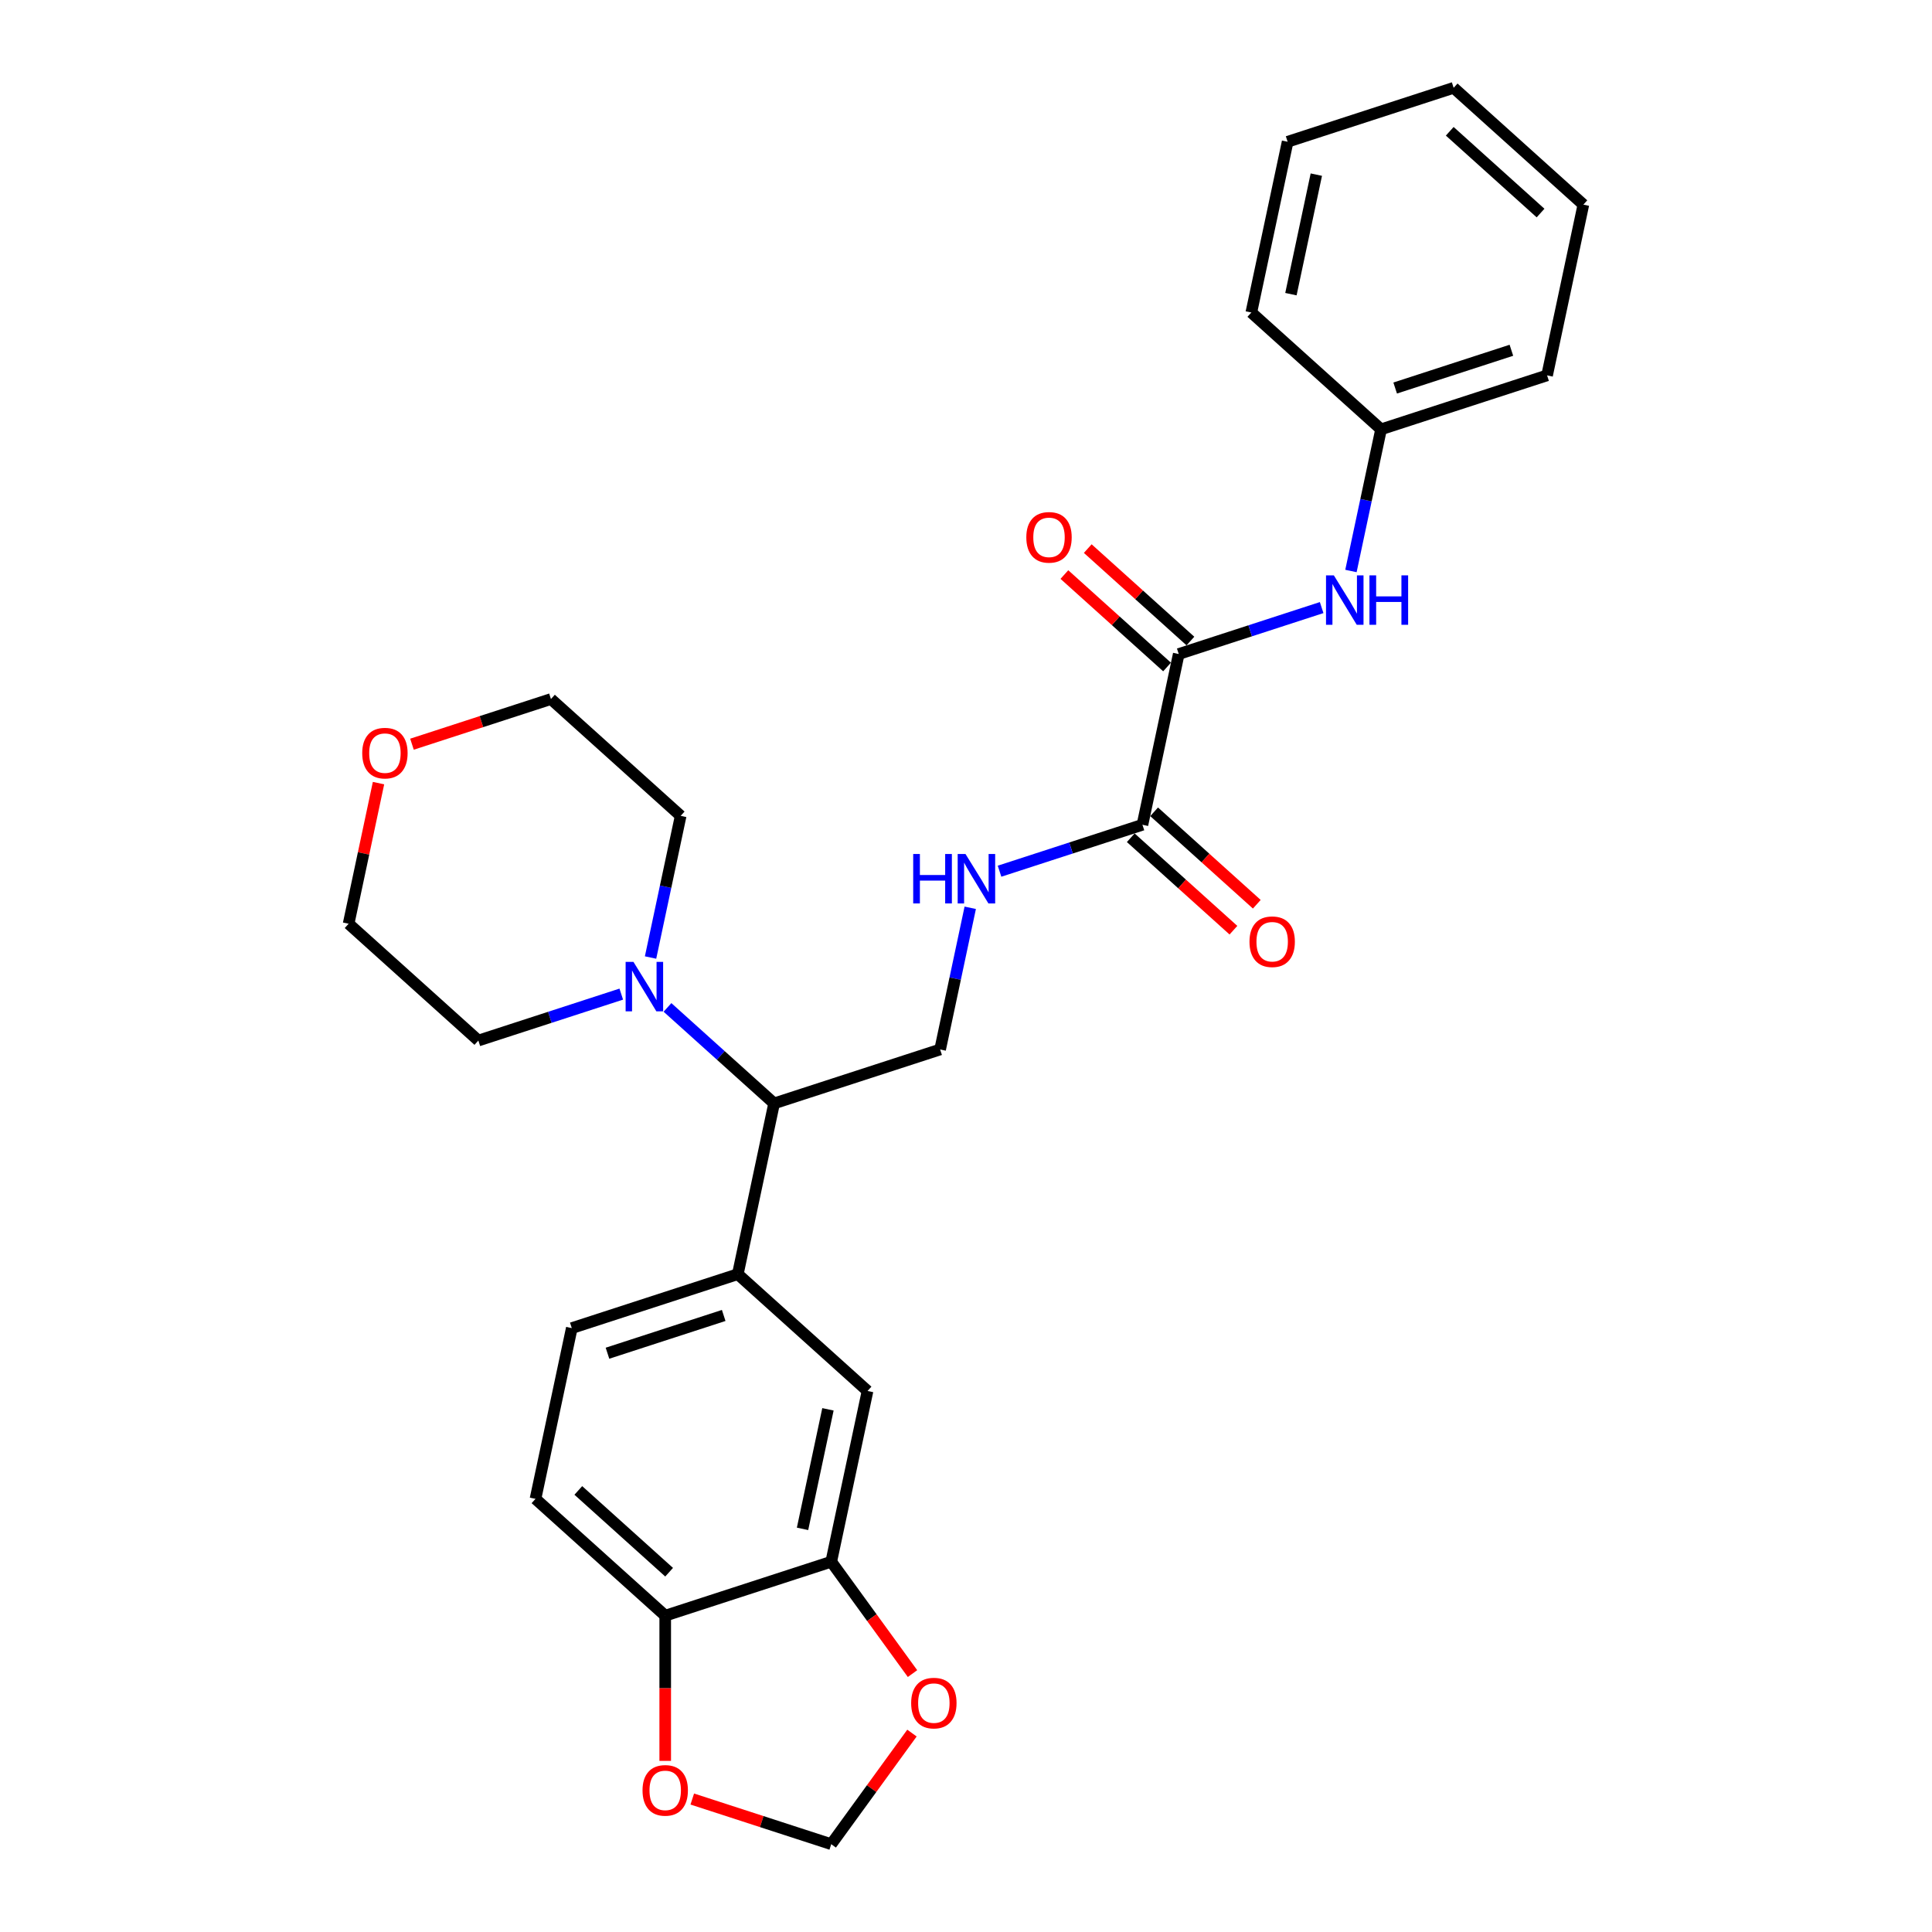 <?xml version='1.0' encoding='iso-8859-1'?>
<svg version='1.1' baseProfile='full'
              xmlns='http://www.w3.org/2000/svg'
                      xmlns:rdkit='http://www.rdkit.org/xml'
                      xmlns:xlink='http://www.w3.org/1999/xlink'
                  xml:space='preserve'
width='1000px' height='1000px' viewBox='0 0 1000 1000'>
<!-- END OF HEADER -->
<rect style='opacity:1.0;fill:#FFFFFF;stroke:none' width='1000' height='1000' x='0' y='0'> </rect>
<path class='bond-0' d='M 610.114,338.52 L 591.328,426.901' style='fill:none;fill-rule:evenodd;stroke:#000000;stroke-width:6px;stroke-linecap:butt;stroke-linejoin:miter;stroke-opacity:1' />
<path class='bond-4' d='M 610.114,338.52 L 647.099,326.502' style='fill:none;fill-rule:evenodd;stroke:#000000;stroke-width:6px;stroke-linecap:butt;stroke-linejoin:miter;stroke-opacity:1' />
<path class='bond-4' d='M 647.099,326.502 L 684.084,314.485' style='fill:none;fill-rule:evenodd;stroke:#0000FF;stroke-width:6px;stroke-linecap:butt;stroke-linejoin:miter;stroke-opacity:1' />
<path class='bond-13' d='M 616.16,331.805 L 589.589,307.88' style='fill:none;fill-rule:evenodd;stroke:#000000;stroke-width:6px;stroke-linecap:butt;stroke-linejoin:miter;stroke-opacity:1' />
<path class='bond-13' d='M 589.589,307.88 L 563.018,283.955' style='fill:none;fill-rule:evenodd;stroke:#FF0000;stroke-width:6px;stroke-linecap:butt;stroke-linejoin:miter;stroke-opacity:1' />
<path class='bond-13' d='M 604.068,345.234 L 577.497,321.31' style='fill:none;fill-rule:evenodd;stroke:#000000;stroke-width:6px;stroke-linecap:butt;stroke-linejoin:miter;stroke-opacity:1' />
<path class='bond-13' d='M 577.497,321.31 L 550.926,297.385' style='fill:none;fill-rule:evenodd;stroke:#FF0000;stroke-width:6px;stroke-linecap:butt;stroke-linejoin:miter;stroke-opacity:1' />
<path class='bond-6' d='M 591.328,426.901 L 554.343,438.918' style='fill:none;fill-rule:evenodd;stroke:#000000;stroke-width:6px;stroke-linecap:butt;stroke-linejoin:miter;stroke-opacity:1' />
<path class='bond-6' d='M 554.343,438.918 L 517.358,450.935' style='fill:none;fill-rule:evenodd;stroke:#0000FF;stroke-width:6px;stroke-linecap:butt;stroke-linejoin:miter;stroke-opacity:1' />
<path class='bond-14' d='M 585.282,433.615 L 611.853,457.54' style='fill:none;fill-rule:evenodd;stroke:#000000;stroke-width:6px;stroke-linecap:butt;stroke-linejoin:miter;stroke-opacity:1' />
<path class='bond-14' d='M 611.853,457.54 L 638.424,481.465' style='fill:none;fill-rule:evenodd;stroke:#FF0000;stroke-width:6px;stroke-linecap:butt;stroke-linejoin:miter;stroke-opacity:1' />
<path class='bond-14' d='M 597.374,420.186 L 623.945,444.111' style='fill:none;fill-rule:evenodd;stroke:#000000;stroke-width:6px;stroke-linecap:butt;stroke-linejoin:miter;stroke-opacity:1' />
<path class='bond-14' d='M 623.945,444.111 L 650.516,468.035' style='fill:none;fill-rule:evenodd;stroke:#FF0000;stroke-width:6px;stroke-linecap:butt;stroke-linejoin:miter;stroke-opacity:1' />
<path class='bond-1' d='M 345.491,521.437 L 373.083,546.281' style='fill:none;fill-rule:evenodd;stroke:#0000FF;stroke-width:6px;stroke-linecap:butt;stroke-linejoin:miter;stroke-opacity:1' />
<path class='bond-1' d='M 373.083,546.281 L 400.675,571.125' style='fill:none;fill-rule:evenodd;stroke:#000000;stroke-width:6px;stroke-linecap:butt;stroke-linejoin:miter;stroke-opacity:1' />
<path class='bond-19' d='M 321.565,514.552 L 284.58,526.569' style='fill:none;fill-rule:evenodd;stroke:#0000FF;stroke-width:6px;stroke-linecap:butt;stroke-linejoin:miter;stroke-opacity:1' />
<path class='bond-19' d='M 284.58,526.569 L 247.595,538.586' style='fill:none;fill-rule:evenodd;stroke:#000000;stroke-width:6px;stroke-linecap:butt;stroke-linejoin:miter;stroke-opacity:1' />
<path class='bond-20' d='M 336.728,495.612 L 344.521,458.948' style='fill:none;fill-rule:evenodd;stroke:#0000FF;stroke-width:6px;stroke-linecap:butt;stroke-linejoin:miter;stroke-opacity:1' />
<path class='bond-20' d='M 344.521,458.948 L 352.314,422.284' style='fill:none;fill-rule:evenodd;stroke:#000000;stroke-width:6px;stroke-linecap:butt;stroke-linejoin:miter;stroke-opacity:1' />
<path class='bond-2' d='M 381.889,659.506 L 400.675,571.125' style='fill:none;fill-rule:evenodd;stroke:#000000;stroke-width:6px;stroke-linecap:butt;stroke-linejoin:miter;stroke-opacity:1' />
<path class='bond-7' d='M 381.889,659.506 L 449.037,719.966' style='fill:none;fill-rule:evenodd;stroke:#000000;stroke-width:6px;stroke-linecap:butt;stroke-linejoin:miter;stroke-opacity:1' />
<path class='bond-15' d='M 381.889,659.506 L 295.956,687.427' style='fill:none;fill-rule:evenodd;stroke:#000000;stroke-width:6px;stroke-linecap:butt;stroke-linejoin:miter;stroke-opacity:1' />
<path class='bond-15' d='M 374.584,680.881 L 314.43,700.426' style='fill:none;fill-rule:evenodd;stroke:#000000;stroke-width:6px;stroke-linecap:butt;stroke-linejoin:miter;stroke-opacity:1' />
<path class='bond-3' d='M 400.675,571.125 L 486.609,543.203' style='fill:none;fill-rule:evenodd;stroke:#000000;stroke-width:6px;stroke-linecap:butt;stroke-linejoin:miter;stroke-opacity:1' />
<path class='bond-18' d='M 699.247,295.545 L 707.04,258.881' style='fill:none;fill-rule:evenodd;stroke:#0000FF;stroke-width:6px;stroke-linecap:butt;stroke-linejoin:miter;stroke-opacity:1' />
<path class='bond-18' d='M 707.04,258.881 L 714.833,222.217' style='fill:none;fill-rule:evenodd;stroke:#000000;stroke-width:6px;stroke-linecap:butt;stroke-linejoin:miter;stroke-opacity:1' />
<path class='bond-5' d='M 430.251,808.347 L 449.037,719.966' style='fill:none;fill-rule:evenodd;stroke:#000000;stroke-width:6px;stroke-linecap:butt;stroke-linejoin:miter;stroke-opacity:1' />
<path class='bond-5' d='M 415.392,791.333 L 428.543,729.466' style='fill:none;fill-rule:evenodd;stroke:#000000;stroke-width:6px;stroke-linecap:butt;stroke-linejoin:miter;stroke-opacity:1' />
<path class='bond-10' d='M 430.251,808.347 L 451.285,837.298' style='fill:none;fill-rule:evenodd;stroke:#000000;stroke-width:6px;stroke-linecap:butt;stroke-linejoin:miter;stroke-opacity:1' />
<path class='bond-10' d='M 451.285,837.298 L 472.319,866.248' style='fill:none;fill-rule:evenodd;stroke:#FF0000;stroke-width:6px;stroke-linecap:butt;stroke-linejoin:miter;stroke-opacity:1' />
<path class='bond-30' d='M 430.251,808.347 L 344.317,836.268' style='fill:none;fill-rule:evenodd;stroke:#000000;stroke-width:6px;stroke-linecap:butt;stroke-linejoin:miter;stroke-opacity:1' />
<path class='bond-8' d='M 502.195,469.875 L 494.402,506.539' style='fill:none;fill-rule:evenodd;stroke:#0000FF;stroke-width:6px;stroke-linecap:butt;stroke-linejoin:miter;stroke-opacity:1' />
<path class='bond-8' d='M 494.402,506.539 L 486.609,543.203' style='fill:none;fill-rule:evenodd;stroke:#000000;stroke-width:6px;stroke-linecap:butt;stroke-linejoin:miter;stroke-opacity:1' />
<path class='bond-9' d='M 344.317,836.268 L 277.17,775.809' style='fill:none;fill-rule:evenodd;stroke:#000000;stroke-width:6px;stroke-linecap:butt;stroke-linejoin:miter;stroke-opacity:1' />
<path class='bond-9' d='M 346.337,813.77 L 299.334,771.448' style='fill:none;fill-rule:evenodd;stroke:#000000;stroke-width:6px;stroke-linecap:butt;stroke-linejoin:miter;stroke-opacity:1' />
<path class='bond-11' d='M 344.317,836.268 L 344.317,873.847' style='fill:none;fill-rule:evenodd;stroke:#000000;stroke-width:6px;stroke-linecap:butt;stroke-linejoin:miter;stroke-opacity:1' />
<path class='bond-11' d='M 344.317,873.847 L 344.317,911.426' style='fill:none;fill-rule:evenodd;stroke:#FF0000;stroke-width:6px;stroke-linecap:butt;stroke-linejoin:miter;stroke-opacity:1' />
<path class='bond-12' d='M 472.03,897.042 L 451.14,925.794' style='fill:none;fill-rule:evenodd;stroke:#FF0000;stroke-width:6px;stroke-linecap:butt;stroke-linejoin:miter;stroke-opacity:1' />
<path class='bond-12' d='M 451.14,925.794 L 430.251,954.545' style='fill:none;fill-rule:evenodd;stroke:#000000;stroke-width:6px;stroke-linecap:butt;stroke-linejoin:miter;stroke-opacity:1' />
<path class='bond-31' d='M 358.322,931.175 L 394.287,942.86' style='fill:none;fill-rule:evenodd;stroke:#FF0000;stroke-width:6px;stroke-linecap:butt;stroke-linejoin:miter;stroke-opacity:1' />
<path class='bond-31' d='M 394.287,942.86 L 430.251,954.545' style='fill:none;fill-rule:evenodd;stroke:#000000;stroke-width:6px;stroke-linecap:butt;stroke-linejoin:miter;stroke-opacity:1' />
<path class='bond-16' d='M 295.956,687.427 L 277.17,775.809' style='fill:none;fill-rule:evenodd;stroke:#000000;stroke-width:6px;stroke-linecap:butt;stroke-linejoin:miter;stroke-opacity:1' />
<path class='bond-17' d='M 213.238,385.195 L 249.203,373.51' style='fill:none;fill-rule:evenodd;stroke:#FF0000;stroke-width:6px;stroke-linecap:butt;stroke-linejoin:miter;stroke-opacity:1' />
<path class='bond-17' d='M 249.203,373.51 L 285.167,361.824' style='fill:none;fill-rule:evenodd;stroke:#000000;stroke-width:6px;stroke-linecap:butt;stroke-linejoin:miter;stroke-opacity:1' />
<path class='bond-29' d='M 195.918,405.341 L 188.183,441.734' style='fill:none;fill-rule:evenodd;stroke:#FF0000;stroke-width:6px;stroke-linecap:butt;stroke-linejoin:miter;stroke-opacity:1' />
<path class='bond-29' d='M 188.183,441.734 L 180.447,478.127' style='fill:none;fill-rule:evenodd;stroke:#000000;stroke-width:6px;stroke-linecap:butt;stroke-linejoin:miter;stroke-opacity:1' />
<path class='bond-23' d='M 714.833,222.217 L 800.767,194.295' style='fill:none;fill-rule:evenodd;stroke:#000000;stroke-width:6px;stroke-linecap:butt;stroke-linejoin:miter;stroke-opacity:1' />
<path class='bond-23' d='M 722.139,200.842 L 782.292,181.297' style='fill:none;fill-rule:evenodd;stroke:#000000;stroke-width:6px;stroke-linecap:butt;stroke-linejoin:miter;stroke-opacity:1' />
<path class='bond-24' d='M 714.833,222.217 L 647.686,161.757' style='fill:none;fill-rule:evenodd;stroke:#000000;stroke-width:6px;stroke-linecap:butt;stroke-linejoin:miter;stroke-opacity:1' />
<path class='bond-22' d='M 247.595,538.586 L 180.447,478.127' style='fill:none;fill-rule:evenodd;stroke:#000000;stroke-width:6px;stroke-linecap:butt;stroke-linejoin:miter;stroke-opacity:1' />
<path class='bond-21' d='M 352.314,422.284 L 285.167,361.824' style='fill:none;fill-rule:evenodd;stroke:#000000;stroke-width:6px;stroke-linecap:butt;stroke-linejoin:miter;stroke-opacity:1' />
<path class='bond-26' d='M 800.767,194.295 L 819.553,105.914' style='fill:none;fill-rule:evenodd;stroke:#000000;stroke-width:6px;stroke-linecap:butt;stroke-linejoin:miter;stroke-opacity:1' />
<path class='bond-25' d='M 647.686,161.757 L 666.472,73.376' style='fill:none;fill-rule:evenodd;stroke:#000000;stroke-width:6px;stroke-linecap:butt;stroke-linejoin:miter;stroke-opacity:1' />
<path class='bond-25' d='M 668.18,152.257 L 681.33,90.39' style='fill:none;fill-rule:evenodd;stroke:#000000;stroke-width:6px;stroke-linecap:butt;stroke-linejoin:miter;stroke-opacity:1' />
<path class='bond-27' d='M 666.472,73.376 L 752.405,45.455' style='fill:none;fill-rule:evenodd;stroke:#000000;stroke-width:6px;stroke-linecap:butt;stroke-linejoin:miter;stroke-opacity:1' />
<path class='bond-28' d='M 819.553,105.914 L 752.405,45.455' style='fill:none;fill-rule:evenodd;stroke:#000000;stroke-width:6px;stroke-linecap:butt;stroke-linejoin:miter;stroke-opacity:1' />
<path class='bond-28' d='M 797.389,110.275 L 750.386,67.953' style='fill:none;fill-rule:evenodd;stroke:#000000;stroke-width:6px;stroke-linecap:butt;stroke-linejoin:miter;stroke-opacity:1' />
<path  class='atom-2' d='M 327.872 497.871
L 336.257 511.424
Q 337.088 512.761, 338.425 515.183
Q 339.763 517.604, 339.835 517.749
L 339.835 497.871
L 343.232 497.871
L 343.232 523.459
L 339.726 523.459
L 330.727 508.641
Q 329.679 506.906, 328.558 504.918
Q 327.474 502.931, 327.149 502.316
L 327.149 523.459
L 323.824 523.459
L 323.824 497.871
L 327.872 497.871
' fill='#0000FF'/>
<path  class='atom-5' d='M 690.391 297.804
L 698.776 311.357
Q 699.607 312.694, 700.945 315.116
Q 702.282 317.537, 702.354 317.682
L 702.354 297.804
L 705.752 297.804
L 705.752 323.392
L 702.246 323.392
L 693.246 308.574
Q 692.198 306.839, 691.078 304.851
Q 689.994 302.864, 689.668 302.249
L 689.668 323.392
L 686.343 323.392
L 686.343 297.804
L 690.391 297.804
' fill='#0000FF'/>
<path  class='atom-5' d='M 708.824 297.804
L 712.293 297.804
L 712.293 308.683
L 725.377 308.683
L 725.377 297.804
L 728.846 297.804
L 728.846 323.392
L 725.377 323.392
L 725.377 311.574
L 712.293 311.574
L 712.293 323.392
L 708.824 323.392
L 708.824 297.804
' fill='#0000FF'/>
<path  class='atom-7' d='M 472.668 442.028
L 476.138 442.028
L 476.138 452.907
L 489.221 452.907
L 489.221 442.028
L 492.691 442.028
L 492.691 467.617
L 489.221 467.617
L 489.221 455.798
L 476.138 455.798
L 476.138 467.617
L 472.668 467.617
L 472.668 442.028
' fill='#0000FF'/>
<path  class='atom-7' d='M 499.738 442.028
L 508.123 455.581
Q 508.955 456.918, 510.292 459.34
Q 511.629 461.761, 511.702 461.906
L 511.702 442.028
L 515.099 442.028
L 515.099 467.617
L 511.593 467.617
L 502.594 452.798
Q 501.546 451.063, 500.425 449.076
Q 499.341 447.088, 499.016 446.473
L 499.016 467.617
L 495.69 467.617
L 495.69 442.028
L 499.738 442.028
' fill='#0000FF'/>
<path  class='atom-11' d='M 471.614 881.518
Q 471.614 875.374, 474.65 871.941
Q 477.686 868.507, 483.36 868.507
Q 489.035 868.507, 492.071 871.941
Q 495.107 875.374, 495.107 881.518
Q 495.107 887.735, 492.035 891.277
Q 488.962 894.783, 483.36 894.783
Q 477.722 894.783, 474.65 891.277
Q 471.614 887.771, 471.614 881.518
M 483.36 891.891
Q 487.264 891.891, 489.36 889.289
Q 491.492 886.651, 491.492 881.518
Q 491.492 876.495, 489.36 873.965
Q 487.264 871.399, 483.36 871.399
Q 479.457 871.399, 477.325 873.929
Q 475.228 876.459, 475.228 881.518
Q 475.228 886.687, 477.325 889.289
Q 479.457 891.891, 483.36 891.891
' fill='#FF0000'/>
<path  class='atom-12' d='M 332.571 926.696
Q 332.571 920.552, 335.607 917.119
Q 338.643 913.685, 344.317 913.685
Q 349.992 913.685, 353.028 917.119
Q 356.064 920.552, 356.064 926.696
Q 356.064 932.913, 352.991 936.455
Q 349.919 939.961, 344.317 939.961
Q 338.679 939.961, 335.607 936.455
Q 332.571 932.949, 332.571 926.696
M 344.317 937.069
Q 348.221 937.069, 350.317 934.467
Q 352.449 931.829, 352.449 926.696
Q 352.449 921.673, 350.317 919.143
Q 348.221 916.576, 344.317 916.576
Q 340.414 916.576, 338.282 919.106
Q 336.185 921.636, 336.185 926.696
Q 336.185 931.865, 338.282 934.467
Q 340.414 937.069, 344.317 937.069
' fill='#FF0000'/>
<path  class='atom-14' d='M 531.22 278.132
Q 531.22 271.988, 534.256 268.554
Q 537.292 265.121, 542.967 265.121
Q 548.641 265.121, 551.677 268.554
Q 554.713 271.988, 554.713 278.132
Q 554.713 284.349, 551.641 287.89
Q 548.569 291.396, 542.967 291.396
Q 537.328 291.396, 534.256 287.89
Q 531.22 284.385, 531.22 278.132
M 542.967 288.505
Q 546.87 288.505, 548.966 285.903
Q 551.099 283.264, 551.099 278.132
Q 551.099 273.108, 548.966 270.578
Q 546.87 268.012, 542.967 268.012
Q 539.063 268.012, 536.931 270.542
Q 534.835 273.072, 534.835 278.132
Q 534.835 283.3, 536.931 285.903
Q 539.063 288.505, 542.967 288.505
' fill='#FF0000'/>
<path  class='atom-15' d='M 646.729 487.433
Q 646.729 481.289, 649.765 477.855
Q 652.801 474.422, 658.475 474.422
Q 664.15 474.422, 667.186 477.855
Q 670.222 481.289, 670.222 487.433
Q 670.222 493.649, 667.15 497.191
Q 664.077 500.697, 658.475 500.697
Q 652.837 500.697, 649.765 497.191
Q 646.729 493.685, 646.729 487.433
M 658.475 497.806
Q 662.379 497.806, 664.475 495.203
Q 666.607 492.565, 666.607 487.433
Q 666.607 482.409, 664.475 479.879
Q 662.379 477.313, 658.475 477.313
Q 654.572 477.313, 652.44 479.843
Q 650.343 482.373, 650.343 487.433
Q 650.343 492.601, 652.44 495.203
Q 654.572 497.806, 658.475 497.806
' fill='#FF0000'/>
<path  class='atom-18' d='M 187.487 389.818
Q 187.487 383.674, 190.523 380.24
Q 193.559 376.807, 199.233 376.807
Q 204.908 376.807, 207.944 380.24
Q 210.98 383.674, 210.98 389.818
Q 210.98 396.034, 207.907 399.576
Q 204.835 403.082, 199.233 403.082
Q 193.595 403.082, 190.523 399.576
Q 187.487 396.07, 187.487 389.818
M 199.233 400.191
Q 203.137 400.191, 205.233 397.588
Q 207.365 394.95, 207.365 389.818
Q 207.365 384.794, 205.233 382.264
Q 203.137 379.698, 199.233 379.698
Q 195.33 379.698, 193.198 382.228
Q 191.101 384.758, 191.101 389.818
Q 191.101 394.986, 193.198 397.588
Q 195.33 400.191, 199.233 400.191
' fill='#FF0000'/>
</svg>
